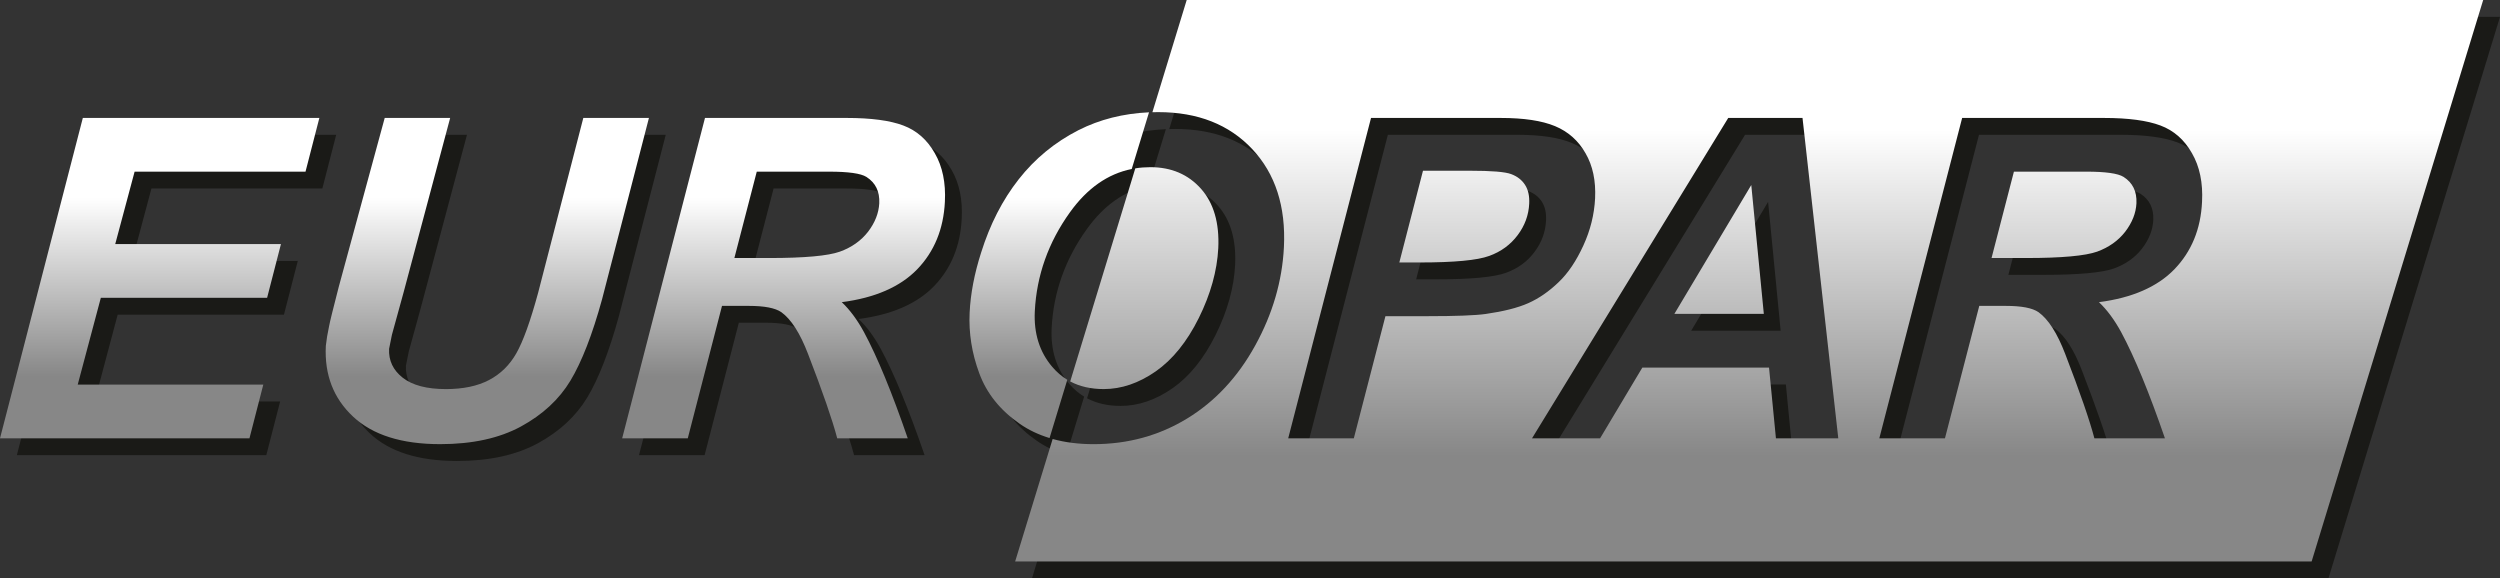 <?xml version="1.0" encoding="utf-8"?>
<!-- Generator: Adobe Illustrator 16.0.0, SVG Export Plug-In . SVG Version: 6.00 Build 0)  -->
<!DOCTYPE svg PUBLIC "-//W3C//DTD SVG 1.1//EN" "http://www.w3.org/Graphics/SVG/1.1/DTD/svg11.dtd">
<svg version="1.1" id="Layer_1" xmlns="http://www.w3.org/2000/svg" xmlns:xlink="http://www.w3.org/1999/xlink" x="0px" y="0px"
	 width="274.109px" height="63.406px" viewBox="0 0 274.109 63.406" enable-background="new 0 0 274.109 63.406"
	 xml:space="preserve">
<rect x="0" y="0" width="274.109" height="63.406" fill="#333333" stroke="none"/>
<g>
	<g>
		<path fill-rule="evenodd" clip-rule="evenodd" fill="#1A1A17" d="M126.324,20.307l-7.136,23.362
			c1.048,0.557,2.276,0.837,3.672,0.837c1.947,0,3.842-0.647,5.698-1.936c1.846-1.288,3.433-3.243,4.73-5.857
			c1.297-2.615,2.005-5.17,2.134-7.654c0.131-2.765-0.499-4.94-1.896-6.517c-1.407-1.577-3.251-2.365-5.548-2.365
			C127.411,20.178,126.862,20.218,126.324,20.307z M155.272,30.626h2.215c3.803,0,6.347-0.24,7.643-0.719
			c1.299-0.468,2.337-1.237,3.115-2.275c0.787-1.048,1.207-2.195,1.268-3.453c0.04-0.838-0.11-1.526-0.459-2.065
			c-0.35-0.539-0.85-0.928-1.518-1.177c-0.66-0.25-2.165-0.37-4.512-0.37h-5.158L155.272,30.626z M195.237,36.263l-1.376-14.129
			l-8.433,14.129H195.237z M220.205,30.136h3.831c3.873,0,6.446-0.239,7.744-0.698c1.287-0.47,2.314-1.198,3.084-2.187
			c0.758-0.997,1.177-2.035,1.229-3.122c0.058-1.288-0.409-2.246-1.408-2.884c-0.62-0.39-1.987-0.579-4.101-0.579h-7.925
			L220.205,30.136z M131.961,1.847L128.2,14.15l0.649-0.01c4.33,0,7.763,1.357,10.297,4.052c2.536,2.704,3.692,6.286,3.473,10.757
			c-0.189,3.702-1.227,7.294-3.143,10.768c-1.906,3.473-4.401,6.146-7.465,8.014c-3.073,1.874-6.496,2.813-10.248,2.813
			c-1.647,0-3.143-0.189-4.5-0.568l-4.111,13.431h142.149l18.809-61.559H131.961z M150.284,49.905h-7.195l9.081-35.125h14.219
			c2.536,0,4.511,0.298,5.956,0.897c1.438,0.599,2.557,1.587,3.344,2.974c0.798,1.377,1.137,3.023,1.049,4.939
			c-0.09,1.777-0.518,3.503-1.288,5.179c-0.768,1.676-1.666,3.024-2.715,4.022c-1.047,1.008-2.155,1.777-3.322,2.295
			c-1.179,0.52-2.733,0.908-4.688,1.188c-1.14,0.16-3.265,0.239-6.369,0.239h-4.608L150.284,49.905z M195.807,42.151h-13.892
			l-4.631,7.754h-7.463l21.514-35.125h8.145l3.922,35.125h-6.837L195.807,42.151z M215.097,49.905h-7.195l9.081-35.125h15.547
			c2.673,0,4.739,0.279,6.196,0.827c1.467,0.549,2.615,1.557,3.451,3.034c0.85,1.466,1.219,3.243,1.109,5.339
			c-0.139,2.984-1.157,5.448-3.033,7.394c-1.877,1.936-4.643,3.132-8.273,3.604c0.878,0.825,1.697,1.925,2.436,3.282
			c1.477,2.743,3.073,6.625,4.801,11.645h-7.735c-0.519-1.985-1.588-5.07-3.204-9.262c-0.867-2.264-1.844-3.791-2.923-4.569
			c-0.668-0.459-1.847-0.688-3.563-0.688h-2.933L215.097,49.905z"/>
		<path fill-rule="evenodd" clip-rule="evenodd" fill="#1A1A17" d="M116.923,49.875l1.946-6.386
			c-0.619-0.379-1.167-0.849-1.666-1.438c-1.378-1.627-2.016-3.652-1.896-6.076c0.199-3.933,1.487-7.555,3.852-10.848
			c1.887-2.635,4.151-4.222,6.775-4.75l1.896-6.216c-2.833,0.13-5.408,0.779-7.732,1.956c-2.596,1.327-4.781,3.123-6.557,5.389
			c-1.787,2.275-3.154,4.95-4.122,8.042c-0.738,2.305-1.157,4.491-1.257,6.568c-0.11,2.244,0.239,4.458,1.058,6.664
			c0.809,2.195,2.284,4.041,4.43,5.529C114.617,48.987,115.715,49.506,116.923,49.875z M1.847,49.905h27.352l1.517-5.887H10.368
			l2.535-9.52h18.231l1.517-5.888H14.48l2.125-7.943h18.739l1.517-5.887H10.927L1.847,49.905z M44.027,14.78L38.988,33.3
			c-0.619,2.396-0.978,3.842-1.069,4.351c-0.169,0.768-0.279,1.467-0.349,2.117c-0.159,3.162,0.839,5.746,2.985,7.752
			c2.145,2.016,5.328,3.023,9.55,3.023c3.532,0,6.485-0.648,8.861-1.936c2.375-1.298,4.182-2.964,5.428-5.03
			c1.237-2.056,2.396-5.028,3.463-8.911l5.139-19.887h-7.194l-4.959,19.189c-0.849,3.113-1.647,5.318-2.386,6.615
			c-0.738,1.297-1.737,2.275-3.004,2.935c-1.257,0.658-2.834,0.987-4.719,0.987c-2.097,0-3.674-0.418-4.731-1.247
			s-1.557-1.888-1.497-3.164c0.129-0.617,0.229-1.126,0.309-1.536l1.288-4.681l5.099-19.099H44.027z M82.366,30.136l2.454-9.469
			h7.924c2.116,0,3.483,0.189,4.101,0.579c0.999,0.638,1.467,1.596,1.407,2.884c-0.059,1.087-0.469,2.125-1.228,3.122
			c-0.768,0.989-1.795,1.717-3.093,2.187c-1.287,0.459-3.861,0.698-7.734,0.698H82.366z M77.256,49.905l3.753-14.52h2.943
			c1.706,0,2.894,0.229,3.562,0.688c1.079,0.778,2.056,2.306,2.924,4.569c1.617,4.191,2.685,7.276,3.204,9.262h7.733
			c-1.728-5.02-3.323-8.901-4.8-11.645c-0.739-1.357-1.557-2.457-2.436-3.282c3.633-0.472,6.396-1.668,8.273-3.604
			c1.876-1.946,2.884-4.41,3.034-7.394c0.109-2.096-0.259-3.873-1.108-5.339c-0.839-1.477-1.986-2.485-3.453-3.034
			c-1.458-0.548-3.523-0.827-6.197-0.827H79.144l-9.082,35.125H77.256z"/>
	</g>
	<g>
		<linearGradient id="SVGID_1_" gradientUnits="userSpaceOnUse" x1="191.785" y1="-0.885" x2="191.785" y2="61.414">
			<stop  offset="0.242" style="stop-color:#FFFFFF"/>
			<stop  offset="0.817" style="stop-color:#878787"/>
		</linearGradient>
		<path fill-rule="evenodd" clip-rule="evenodd" fill="url(#SVGID_1_)" d="M124.477,18.46l-7.136,23.364
			c1.048,0.556,2.276,0.836,3.672,0.836c1.947,0,3.842-0.647,5.698-1.936c1.846-1.287,3.433-3.242,4.73-5.857
			c1.297-2.616,2.005-5.171,2.135-7.655c0.131-2.764-0.499-4.94-1.896-6.517c-1.407-1.576-3.251-2.365-5.548-2.365
			C125.564,18.331,125.015,18.372,124.477,18.46z M153.427,28.779h2.216c3.802,0,6.347-0.24,7.643-0.719
			c1.3-0.468,2.336-1.237,3.114-2.275c0.787-1.048,1.208-2.195,1.268-3.453c0.041-0.838-0.109-1.527-0.459-2.065
			c-0.349-0.539-0.85-0.928-1.518-1.177c-0.658-0.25-2.164-0.37-4.511-0.37h-5.159L153.427,28.779z M193.392,34.417l-1.376-14.13
			l-8.433,14.13H193.392z M218.36,28.29h3.831c3.872,0,6.446-0.239,7.745-0.698c1.285-0.47,2.313-1.198,3.082-2.187
			c0.759-0.997,1.177-2.035,1.229-3.122c0.059-1.288-0.409-2.246-1.407-2.884c-0.62-0.39-1.987-0.579-4.102-0.579h-7.925
			L218.36,28.29z M130.115,0l-3.762,12.304l0.649-0.01c4.33,0,7.763,1.357,10.298,4.052c2.536,2.704,3.693,6.286,3.474,10.757
			c-0.188,3.702-1.227,7.295-3.143,10.769c-1.908,3.473-4.403,6.146-7.467,8.014c-3.073,1.874-6.496,2.813-10.248,2.813
			c-1.647,0-3.143-0.188-4.5-0.568l-4.111,13.431h142.151L272.265,0H130.115z M148.438,48.06h-7.195l9.081-35.127h14.22
			c2.535,0,4.51,0.298,5.955,0.897c1.438,0.599,2.557,1.587,3.344,2.974c0.799,1.377,1.138,3.023,1.049,4.939
			c-0.089,1.777-0.518,3.503-1.288,5.179c-0.768,1.677-1.666,3.024-2.714,4.021c-1.048,1.008-2.156,1.777-3.322,2.296
			c-1.178,0.52-2.734,0.909-4.689,1.189c-1.139,0.159-3.264,0.239-6.367,0.239h-4.609L148.438,48.06z M193.962,40.305H180.07
			l-4.631,7.755h-7.464l21.515-35.127h8.144l3.922,35.127h-6.836L193.962,40.305z M213.251,48.06h-7.195l9.081-35.127h15.548
			c2.672,0,4.739,0.279,6.195,0.827c1.467,0.549,2.615,1.557,3.453,3.035c0.848,1.465,1.217,3.243,1.107,5.338
			c-0.139,2.984-1.156,5.448-3.033,7.394c-1.877,1.936-4.642,3.133-8.271,3.604c0.877,0.828,1.695,1.926,2.434,3.283
			c1.477,2.744,3.073,6.625,4.801,11.646h-7.734c-0.52-1.986-1.589-5.071-3.204-9.263c-0.868-2.264-1.845-3.791-2.923-4.568
			c-0.668-0.459-1.848-0.689-3.563-0.689h-2.933L213.251,48.06z"/>
		<linearGradient id="SVGID_2_" gradientUnits="userSpaceOnUse" x1="62.992" y1="13.355" x2="62.992" y2="47.562">
			<stop  offset="0.242" style="stop-color:#FFFFFF"/>
			<stop  offset="0.817" style="stop-color:#878787"/>
		</linearGradient>
		<path fill-rule="evenodd" clip-rule="evenodd" fill="url(#SVGID_2_)" d="M115.077,48.03l1.945-6.387
			c-0.619-0.379-1.167-0.848-1.666-1.438c-1.377-1.625-2.016-3.652-1.896-6.076c0.2-3.934,1.487-7.556,3.852-10.849
			c1.887-2.635,4.151-4.221,6.775-4.75l1.896-6.216c-2.833,0.13-5.408,0.779-7.732,1.956c-2.596,1.327-4.781,3.123-6.557,5.389
			c-1.787,2.275-3.154,4.95-4.122,8.042c-0.738,2.305-1.157,4.491-1.257,6.569c-0.11,2.244,0.239,4.459,1.058,6.664
			c0.809,2.195,2.285,4.041,4.43,5.529C112.771,47.142,113.869,47.661,115.077,48.03z M0,48.06h27.352l1.517-5.888H8.521
			l2.535-9.521h18.231l1.517-5.888H12.634l2.125-7.943h18.739l1.517-5.887H9.081L0,48.06z M42.181,12.933l-5.039,18.521
			c-0.619,2.396-0.978,3.843-1.068,4.352c-0.169,0.768-0.279,1.467-0.349,2.117c-0.16,3.162,0.838,5.746,2.984,7.753
			c2.146,2.015,5.329,3.022,9.55,3.022c3.532,0,6.485-0.647,8.861-1.936c2.375-1.297,4.182-2.963,5.428-5.029
			c1.237-2.057,2.396-5.029,3.463-8.913l5.14-19.887h-7.195l-4.959,19.189c-0.849,3.115-1.647,5.32-2.386,6.618
			c-0.738,1.296-1.737,2.274-3.004,2.935c-1.257,0.657-2.834,0.986-4.719,0.986c-2.097,0-3.674-0.418-4.731-1.246
			c-1.058-0.83-1.557-1.888-1.496-3.164c0.129-0.617,0.229-1.127,0.309-1.537l1.288-4.682l5.099-19.099H42.181z M80.52,28.29
			l2.454-9.469h7.924c2.116,0,3.483,0.189,4.102,0.579c0.998,0.638,1.467,1.596,1.407,2.884c-0.059,1.087-0.469,2.125-1.228,3.122
			c-0.768,0.989-1.795,1.717-3.093,2.187c-1.287,0.459-3.861,0.698-7.734,0.698H80.52z M75.41,48.06l3.753-14.521h2.943
			c1.707,0,2.894,0.23,3.562,0.689c1.079,0.777,2.056,2.305,2.924,4.568c1.617,4.191,2.685,7.276,3.204,9.263h7.733
			c-1.728-5.021-3.323-8.901-4.8-11.646c-0.739-1.357-1.557-2.455-2.435-3.283c3.632-0.471,6.396-1.668,8.272-3.604
			c1.876-1.946,2.884-4.41,3.034-7.394c0.109-2.096-0.259-3.873-1.108-5.338c-0.838-1.478-1.986-2.485-3.453-3.035
			c-1.457-0.548-3.523-0.827-6.197-0.827H77.297L68.216,48.06H75.41z"/>
	</g>
</g>
</svg>

